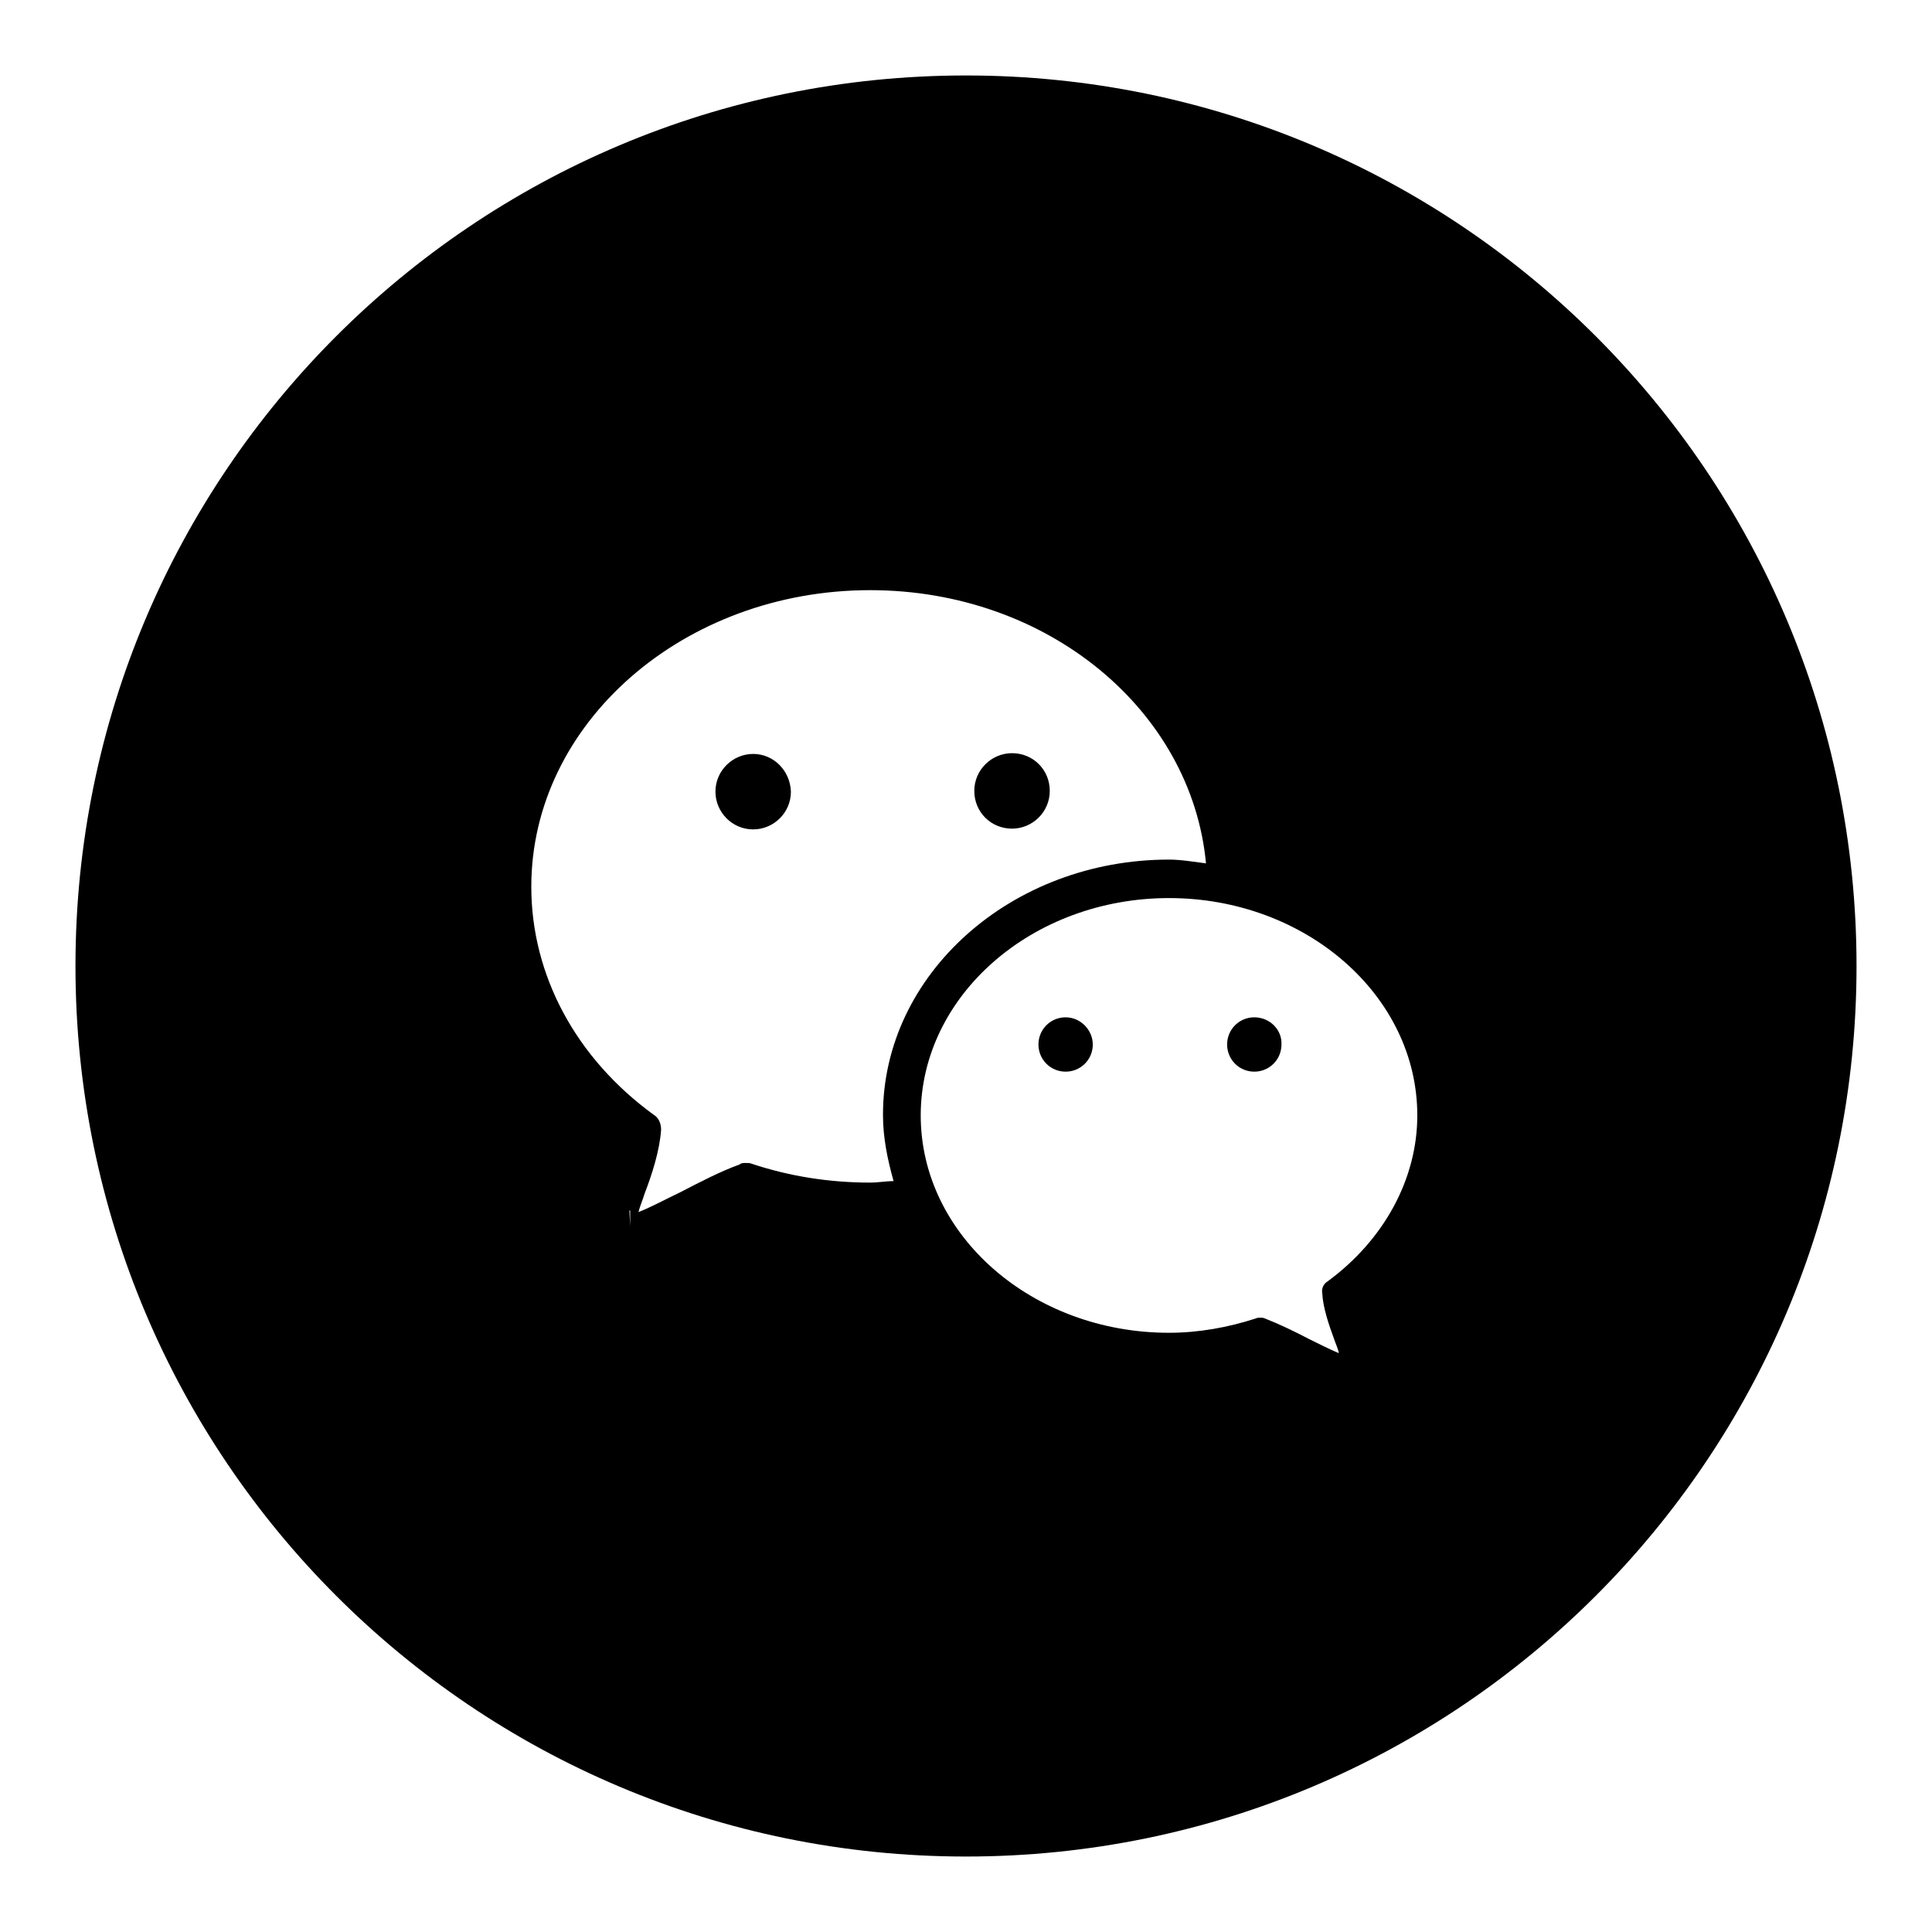 <?xml version="1.0" encoding="utf-8"?>
<!-- Svg Vector Icons : http://www.onlinewebfonts.com/icon -->
<!DOCTYPE svg PUBLIC "-//W3C//DTD SVG 1.1//EN" "http://www.w3.org/Graphics/SVG/1.1/DTD/svg11.dtd">
<svg version="1.1" xmlns="http://www.w3.org/2000/svg" xmlns:xlink="http://www.w3.org/1999/xlink" x="0px" y="0px" viewBox="0 0 256 256" enable-background="new 0 0 256 256" xml:space="preserve">
<g><g><path fill="#000000" d="M141.2,134.8c-2,0-3.6,1.6-3.6,3.6c0,2,1.6,3.6,3.6,3.6c2,0,3.6-1.6,3.6-3.6C144.8,136.5,143.2,134.8,141.2,134.8z M134.1,109.8c2.7,0,5-2.2,5-5s-2.2-5-5-5c-2.7,0-5,2.2-5,5S131.3,109.8,134.1,109.8z M128,10C62.8,10,10,62.8,10,128c0,65.2,52.8,118,118,118c65.2,0,118-52.8,118-118C246,62.8,193.2,10,128,10z M83.5,162.5l-0.1-2.1h0.1V162.5z M115.3,156.7c-5.3,0-10.6-0.8-15.7-2.5c-0.2-0.1-0.5-0.1-0.8-0.1c-0.3,0-0.6,0-0.8,0.2c-2.5,0.9-5.2,2.3-7.9,3.7c-1.7,0.8-3.9,2-5.5,2.6c0.2-0.8,0.6-1.7,0.8-2.4c1-2.6,2-5.7,2.2-8.5c0-0.8-0.3-1.6-1-2c-10.3-7.5-16.2-18.5-16.2-30.2c0-21.7,20.2-39.3,44.9-39.3c23.6,0,42.6,16,44.5,36.2c-1.6-0.2-3.3-0.5-4.9-0.5c-20.9,0-37.9,15.2-37.9,33.8c0,3.1,0.6,5.9,1.4,8.8C117.4,156.5,116.4,156.7,115.3,156.7z M175.9,169.8c-0.5,0.3-0.8,0.9-0.7,1.5c0.1,2,0.9,4.3,1.6,6.2c0.2,0.6,0.5,1.2,0.6,1.8c-1.2-0.5-2.8-1.3-4-1.9c-1.9-1-4-2-5.8-2.7c-0.2-0.1-0.4-0.1-0.6-0.1c-0.2,0-0.4,0-0.6,0.1c-3.7,1.2-7.6,1.9-11.5,1.9c-18.1,0-32.9-12.9-32.9-28.8c0-15.9,14.8-28.8,32.9-28.8s32.9,12.9,32.9,28.8C187.8,156.2,183.4,164.3,175.9,169.8z M99.8,99.9c-2.7,0-5,2.2-5,5c0,2.7,2.2,5,5,5c2.7,0,5-2.2,5-5C104.7,102.1,102.5,99.9,99.8,99.9z M166.2,134.8c-2,0-3.6,1.6-3.6,3.6c0,2,1.6,3.6,3.6,3.6c2,0,3.6-1.6,3.6-3.6C169.9,136.5,168.3,134.8,166.2,134.8z"/></g></g>
</svg>